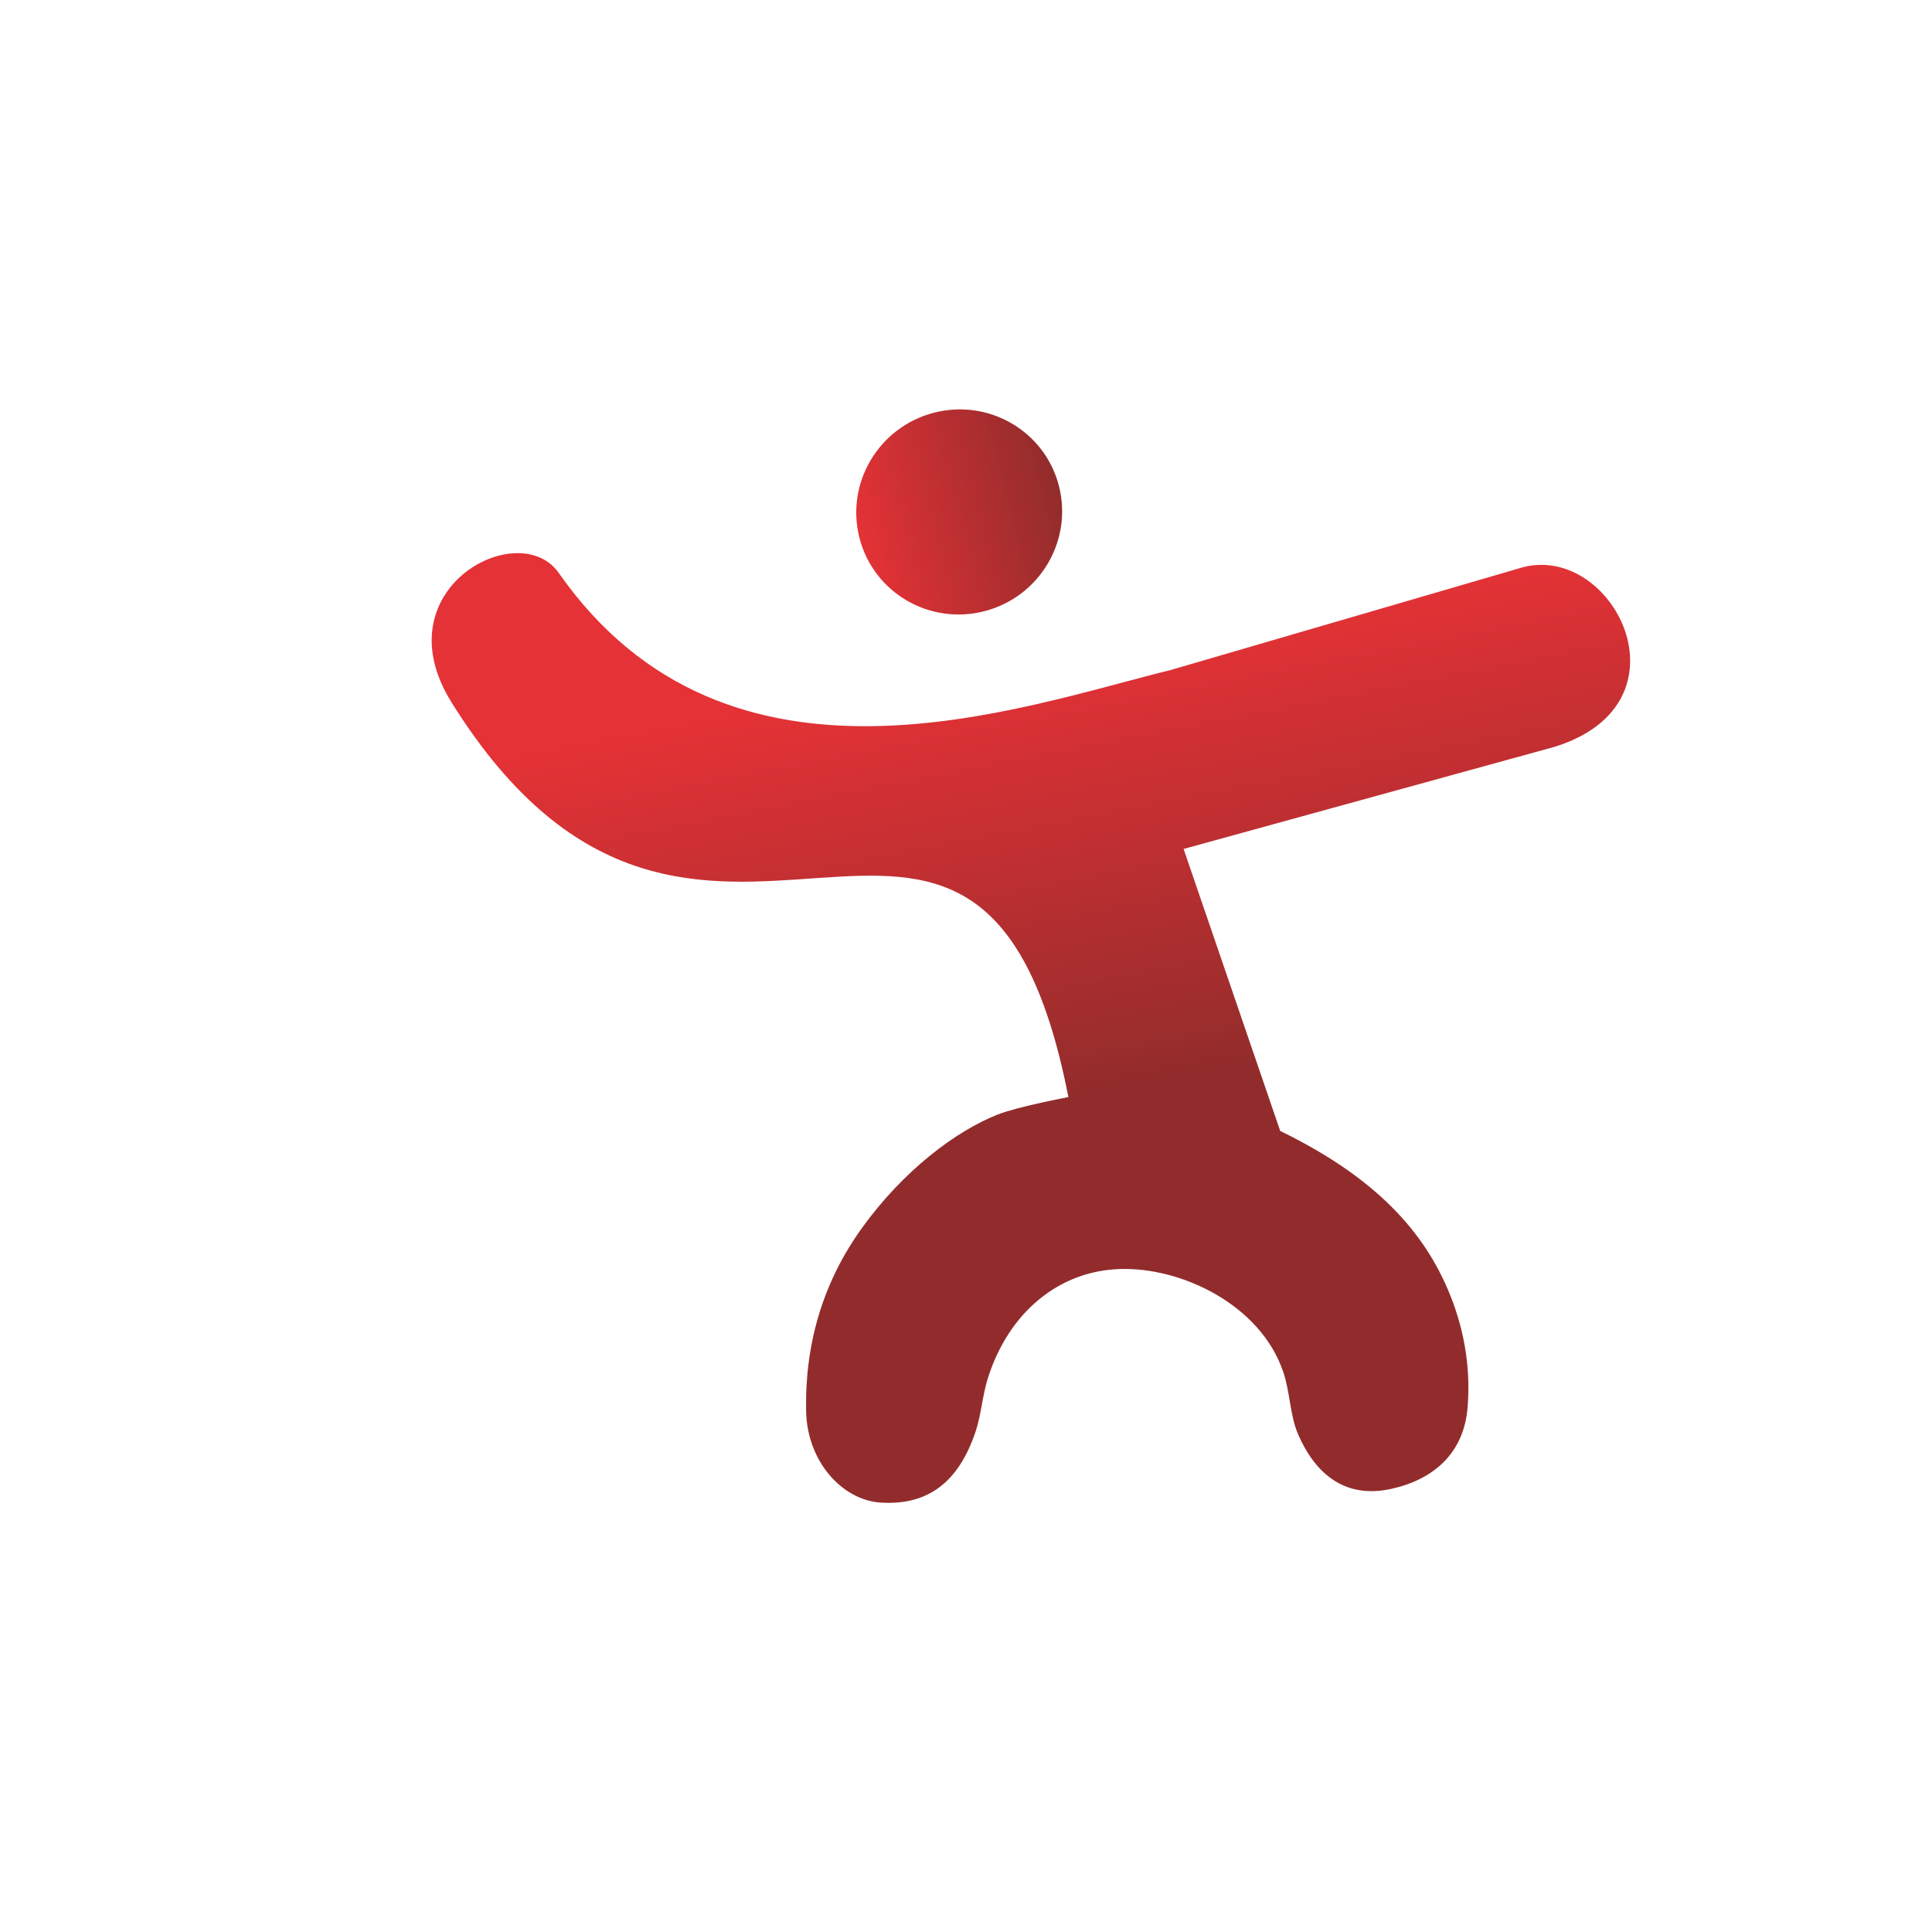 <?xml version="1.0" encoding="UTF-8"?> <svg xmlns="http://www.w3.org/2000/svg" width="91" height="91" viewBox="0 0 91 91" fill="none"> <path d="M68.422 61.304C67.331 58.374 65.145 55.623 60.3 53.27L55.749 39.987L73.197 35.184C79.909 33.129 75.924 25.398 71.561 26.767L55.118 31.565C48.073 33.285 34.309 38.407 26.32 26.988C24.44 24.302 17.939 27.741 21.265 33.078C32.906 51.759 46.13 30.261 50.323 51.674C50.323 51.674 47.95 52.121 47.004 52.492C45.035 53.263 42.555 55.128 40.601 57.838C38.738 60.419 37.9 63.361 37.97 66.482C38.021 68.85 39.678 70.665 41.492 70.775C43.687 70.909 45.146 69.843 45.956 67.417C46.222 66.614 46.271 65.74 46.526 64.927C47.512 61.8 49.888 59.858 52.759 59.773C55.653 59.681 59.372 61.457 60.442 64.619C60.771 65.579 60.753 66.671 61.151 67.58C61.97 69.446 63.378 70.615 65.556 70.123C67.549 69.673 68.944 68.436 69.124 66.311C69.265 64.615 69.028 62.932 68.422 61.304Z" fill="url(#paint0_linear_78_5924)"></path> <path d="M43.987 19.44C46.583 18.767 49.221 20.315 49.879 22.896C50.537 25.477 48.967 28.115 46.372 28.787C43.776 29.459 41.139 27.912 40.48 25.33C39.822 22.749 41.392 20.112 43.987 19.44Z" fill="url(#paint1_linear_78_5924)"></path> <defs> <linearGradient id="paint0_linear_78_5924" x1="45.75" y1="31.52" x2="54.059" y2="74.187" gradientUnits="userSpaceOnUse"> <stop stop-color="#E43236"></stop> <stop offset="0.48" stop-color="#922C2C"></stop> </linearGradient> <linearGradient id="paint1_linear_78_5924" x1="40.474" y1="25.332" x2="49.888" y2="22.93" gradientUnits="userSpaceOnUse"> <stop stop-color="#E43236"></stop> <stop offset="1" stop-color="#922C2C"></stop> </linearGradient> </defs> </svg> 
